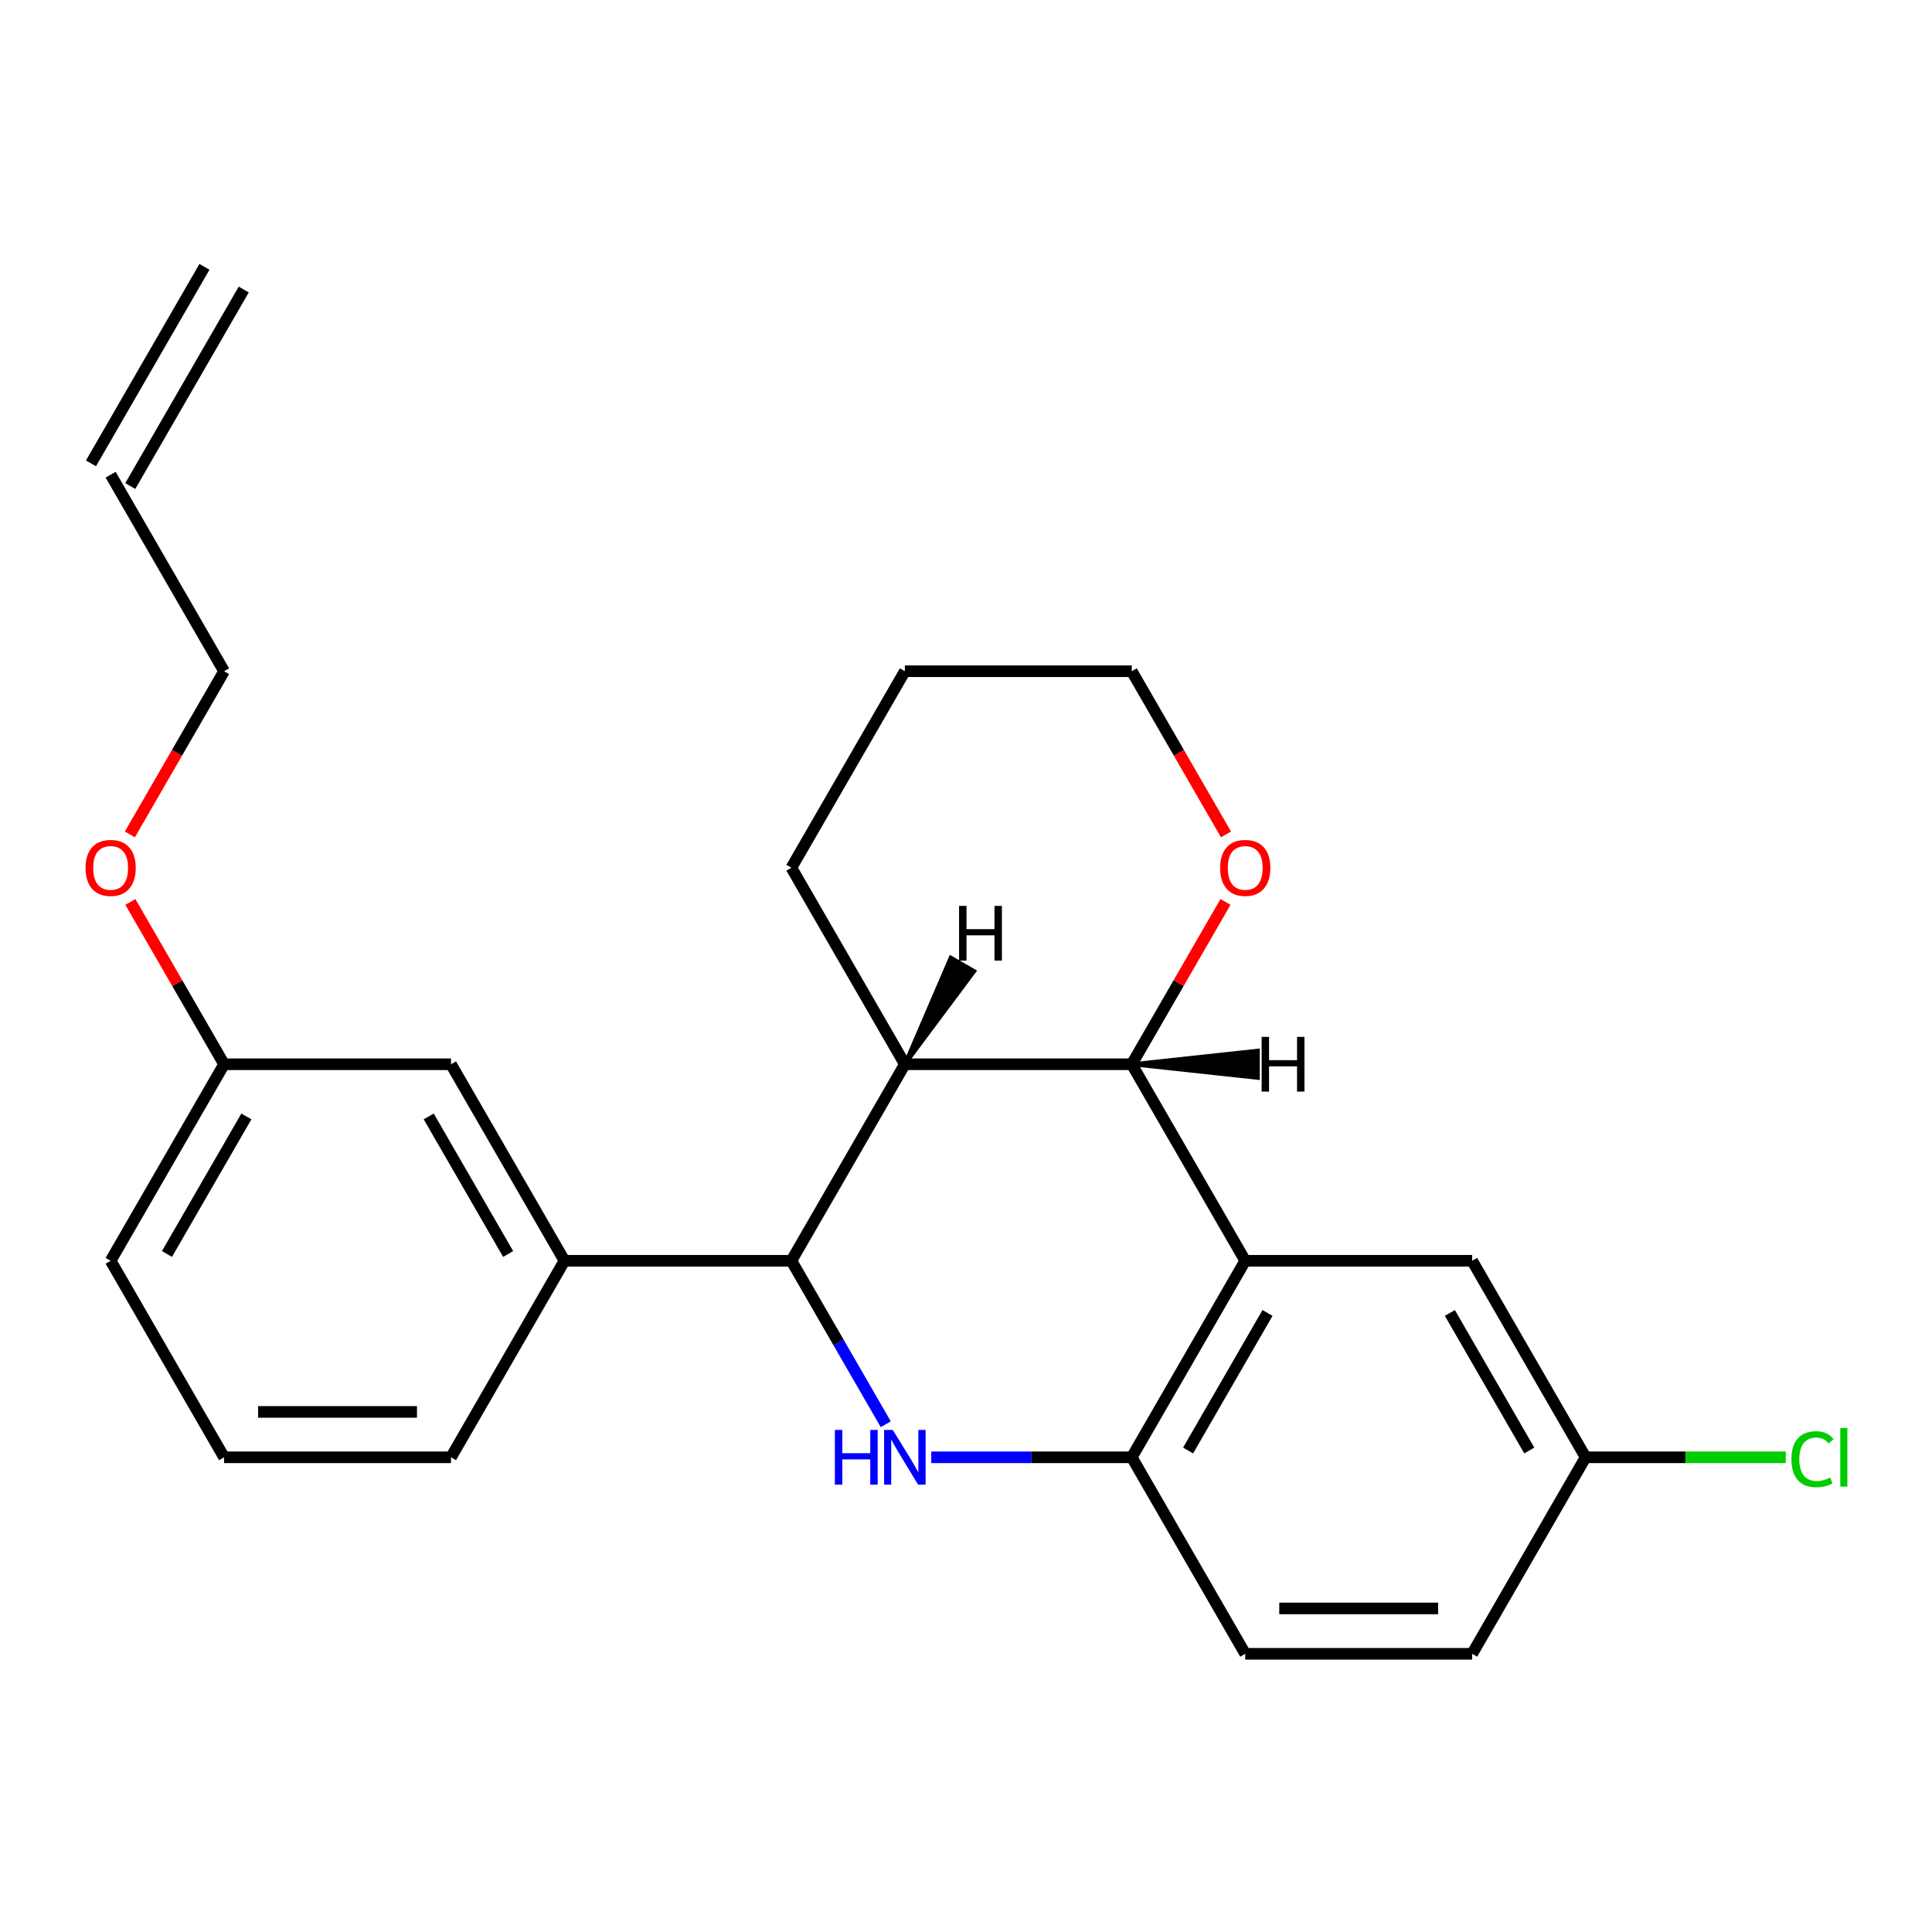 <?xml version='1.0' encoding='iso-8859-1'?>
<svg version='1.1' baseProfile='full'
              xmlns='http://www.w3.org/2000/svg'
                      xmlns:rdkit='http://www.rdkit.org/xml'
                      xmlns:xlink='http://www.w3.org/1999/xlink'
                  xml:space='preserve'
width='1000px' height='1000px' viewBox='0 0 1000 1000'>
<!-- END OF HEADER -->
<rect style='opacity:1.0;fill:#FFFFFF;stroke:none' width='1000' height='1000' x='0' y='0'> </rect>
<path class='bond-1' d='M 458.477,737.197 L 434.049,694.887' style='fill:none;fill-rule:evenodd;stroke:#0000FF;stroke-width:6px;stroke-linecap:butt;stroke-linejoin:miter;stroke-opacity:1' />
<path class='bond-1' d='M 434.049,694.887 L 409.621,652.576' style='fill:none;fill-rule:evenodd;stroke:#000000;stroke-width:6px;stroke-linecap:butt;stroke-linejoin:miter;stroke-opacity:1' />
<path class='bond-4' d='M 482.024,754.294 L 533.913,754.294' style='fill:none;fill-rule:evenodd;stroke:#0000FF;stroke-width:6px;stroke-linecap:butt;stroke-linejoin:miter;stroke-opacity:1' />
<path class='bond-4' d='M 533.913,754.294 L 585.801,754.294' style='fill:none;fill-rule:evenodd;stroke:#000000;stroke-width:6px;stroke-linecap:butt;stroke-linejoin:miter;stroke-opacity:1' />
<path class='bond-0' d='M 644.528,652.576 L 585.801,754.294' style='fill:none;fill-rule:evenodd;stroke:#000000;stroke-width:6px;stroke-linecap:butt;stroke-linejoin:miter;stroke-opacity:1' />
<path class='bond-0' d='M 656.062,679.579 L 614.954,750.781' style='fill:none;fill-rule:evenodd;stroke:#000000;stroke-width:6px;stroke-linecap:butt;stroke-linejoin:miter;stroke-opacity:1' />
<path class='bond-2' d='M 644.528,652.576 L 585.801,550.859' style='fill:none;fill-rule:evenodd;stroke:#000000;stroke-width:6px;stroke-linecap:butt;stroke-linejoin:miter;stroke-opacity:1' />
<path class='bond-6' d='M 644.528,652.576 L 761.981,652.576' style='fill:none;fill-rule:evenodd;stroke:#000000;stroke-width:6px;stroke-linecap:butt;stroke-linejoin:miter;stroke-opacity:1' />
<path class='bond-3' d='M 409.621,652.576 L 468.348,550.859' style='fill:none;fill-rule:evenodd;stroke:#000000;stroke-width:6px;stroke-linecap:butt;stroke-linejoin:miter;stroke-opacity:1' />
<path class='bond-5' d='M 409.621,652.576 L 292.168,652.576' style='fill:none;fill-rule:evenodd;stroke:#000000;stroke-width:6px;stroke-linecap:butt;stroke-linejoin:miter;stroke-opacity:1' />
<path class='bond-7' d='M 585.801,550.859 L 610.056,508.848' style='fill:none;fill-rule:evenodd;stroke:#000000;stroke-width:6px;stroke-linecap:butt;stroke-linejoin:miter;stroke-opacity:1' />
<path class='bond-7' d='M 610.056,508.848 L 634.311,466.838' style='fill:none;fill-rule:evenodd;stroke:#FF0000;stroke-width:6px;stroke-linecap:butt;stroke-linejoin:miter;stroke-opacity:1' />
<path class='bond-24' d='M 585.801,550.859 L 468.348,550.859' style='fill:none;fill-rule:evenodd;stroke:#000000;stroke-width:6px;stroke-linecap:butt;stroke-linejoin:miter;stroke-opacity:1' />
<path class='bond-28' d='M 585.801,550.859 L 651.066,557.906 L 651.066,543.812 Z' style='fill:#000000;fill-rule:evenodd;fill-opacity:1;stroke:#000000;stroke-width:2px;stroke-linecap:butt;stroke-linejoin:miter;stroke-opacity:1;' />
<path class='bond-15' d='M 468.348,550.859 L 409.621,449.141' style='fill:none;fill-rule:evenodd;stroke:#000000;stroke-width:6px;stroke-linecap:butt;stroke-linejoin:miter;stroke-opacity:1' />
<path class='bond-29' d='M 468.348,550.859 L 504.297,502.688 L 492.09,495.641 Z' style='fill:#000000;fill-rule:evenodd;fill-opacity:1;stroke:#000000;stroke-width:2px;stroke-linecap:butt;stroke-linejoin:miter;stroke-opacity:1;' />
<path class='bond-9' d='M 585.801,754.294 L 644.528,856.011' style='fill:none;fill-rule:evenodd;stroke:#000000;stroke-width:6px;stroke-linecap:butt;stroke-linejoin:miter;stroke-opacity:1' />
<path class='bond-8' d='M 292.168,652.576 L 233.442,550.859' style='fill:none;fill-rule:evenodd;stroke:#000000;stroke-width:6px;stroke-linecap:butt;stroke-linejoin:miter;stroke-opacity:1' />
<path class='bond-8' d='M 263.016,649.064 L 221.907,577.862' style='fill:none;fill-rule:evenodd;stroke:#000000;stroke-width:6px;stroke-linecap:butt;stroke-linejoin:miter;stroke-opacity:1' />
<path class='bond-17' d='M 292.168,652.576 L 233.442,754.294' style='fill:none;fill-rule:evenodd;stroke:#000000;stroke-width:6px;stroke-linecap:butt;stroke-linejoin:miter;stroke-opacity:1' />
<path class='bond-25' d='M 761.981,652.576 L 820.708,754.294' style='fill:none;fill-rule:evenodd;stroke:#000000;stroke-width:6px;stroke-linecap:butt;stroke-linejoin:miter;stroke-opacity:1' />
<path class='bond-25' d='M 750.446,679.579 L 791.555,750.781' style='fill:none;fill-rule:evenodd;stroke:#000000;stroke-width:6px;stroke-linecap:butt;stroke-linejoin:miter;stroke-opacity:1' />
<path class='bond-21' d='M 634.565,431.885 L 610.183,389.654' style='fill:none;fill-rule:evenodd;stroke:#FF0000;stroke-width:6px;stroke-linecap:butt;stroke-linejoin:miter;stroke-opacity:1' />
<path class='bond-21' d='M 610.183,389.654 L 585.801,347.424' style='fill:none;fill-rule:evenodd;stroke:#000000;stroke-width:6px;stroke-linecap:butt;stroke-linejoin:miter;stroke-opacity:1' />
<path class='bond-13' d='M 233.442,550.859 L 115.988,550.859' style='fill:none;fill-rule:evenodd;stroke:#000000;stroke-width:6px;stroke-linecap:butt;stroke-linejoin:miter;stroke-opacity:1' />
<path class='bond-14' d='M 644.528,856.011 L 761.981,856.011' style='fill:none;fill-rule:evenodd;stroke:#000000;stroke-width:6px;stroke-linecap:butt;stroke-linejoin:miter;stroke-opacity:1' />
<path class='bond-14' d='M 662.146,832.52 L 744.363,832.52' style='fill:none;fill-rule:evenodd;stroke:#000000;stroke-width:6px;stroke-linecap:butt;stroke-linejoin:miter;stroke-opacity:1' />
<path class='bond-10' d='M 57.262,245.706 L 115.988,347.424' style='fill:none;fill-rule:evenodd;stroke:#000000;stroke-width:6px;stroke-linecap:butt;stroke-linejoin:miter;stroke-opacity:1' />
<path class='bond-11' d='M 67.433,251.579 L 126.16,149.862' style='fill:none;fill-rule:evenodd;stroke:#000000;stroke-width:6px;stroke-linecap:butt;stroke-linejoin:miter;stroke-opacity:1' />
<path class='bond-11' d='M 47.09,239.834 L 105.817,138.116' style='fill:none;fill-rule:evenodd;stroke:#000000;stroke-width:6px;stroke-linecap:butt;stroke-linejoin:miter;stroke-opacity:1' />
<path class='bond-12' d='M 820.708,754.294 L 761.981,856.011' style='fill:none;fill-rule:evenodd;stroke:#000000;stroke-width:6px;stroke-linecap:butt;stroke-linejoin:miter;stroke-opacity:1' />
<path class='bond-16' d='M 820.708,754.294 L 872.506,754.294' style='fill:none;fill-rule:evenodd;stroke:#000000;stroke-width:6px;stroke-linecap:butt;stroke-linejoin:miter;stroke-opacity:1' />
<path class='bond-16' d='M 872.506,754.294 L 924.304,754.294' style='fill:none;fill-rule:evenodd;stroke:#00CC00;stroke-width:6px;stroke-linecap:butt;stroke-linejoin:miter;stroke-opacity:1' />
<path class='bond-18' d='M 115.988,550.859 L 91.734,508.848' style='fill:none;fill-rule:evenodd;stroke:#000000;stroke-width:6px;stroke-linecap:butt;stroke-linejoin:miter;stroke-opacity:1' />
<path class='bond-18' d='M 91.734,508.848 L 67.479,466.838' style='fill:none;fill-rule:evenodd;stroke:#FF0000;stroke-width:6px;stroke-linecap:butt;stroke-linejoin:miter;stroke-opacity:1' />
<path class='bond-27' d='M 115.988,550.859 L 57.262,652.576' style='fill:none;fill-rule:evenodd;stroke:#000000;stroke-width:6px;stroke-linecap:butt;stroke-linejoin:miter;stroke-opacity:1' />
<path class='bond-27' d='M 127.523,577.862 L 86.414,649.064' style='fill:none;fill-rule:evenodd;stroke:#000000;stroke-width:6px;stroke-linecap:butt;stroke-linejoin:miter;stroke-opacity:1' />
<path class='bond-23' d='M 409.621,449.141 L 468.348,347.424' style='fill:none;fill-rule:evenodd;stroke:#000000;stroke-width:6px;stroke-linecap:butt;stroke-linejoin:miter;stroke-opacity:1' />
<path class='bond-19' d='M 233.442,754.294 L 115.988,754.294' style='fill:none;fill-rule:evenodd;stroke:#000000;stroke-width:6px;stroke-linecap:butt;stroke-linejoin:miter;stroke-opacity:1' />
<path class='bond-19' d='M 215.824,730.803 L 133.606,730.803' style='fill:none;fill-rule:evenodd;stroke:#000000;stroke-width:6px;stroke-linecap:butt;stroke-linejoin:miter;stroke-opacity:1' />
<path class='bond-20' d='M 67.225,431.885 L 91.606,389.654' style='fill:none;fill-rule:evenodd;stroke:#FF0000;stroke-width:6px;stroke-linecap:butt;stroke-linejoin:miter;stroke-opacity:1' />
<path class='bond-20' d='M 91.606,389.654 L 115.988,347.424' style='fill:none;fill-rule:evenodd;stroke:#000000;stroke-width:6px;stroke-linecap:butt;stroke-linejoin:miter;stroke-opacity:1' />
<path class='bond-22' d='M 115.988,754.294 L 57.262,652.576' style='fill:none;fill-rule:evenodd;stroke:#000000;stroke-width:6px;stroke-linecap:butt;stroke-linejoin:miter;stroke-opacity:1' />
<path class='bond-26' d='M 585.801,347.424 L 468.348,347.424' style='fill:none;fill-rule:evenodd;stroke:#000000;stroke-width:6px;stroke-linecap:butt;stroke-linejoin:miter;stroke-opacity:1' />
<path  class='atom-0' d='M 432.128 740.134
L 435.968 740.134
L 435.968 752.174
L 450.448 752.174
L 450.448 740.134
L 454.288 740.134
L 454.288 768.454
L 450.448 768.454
L 450.448 755.374
L 435.968 755.374
L 435.968 768.454
L 432.128 768.454
L 432.128 740.134
' fill='#0000FF'/>
<path  class='atom-0' d='M 462.088 740.134
L 471.368 755.134
Q 472.288 756.614, 473.768 759.294
Q 475.248 761.974, 475.328 762.134
L 475.328 740.134
L 479.088 740.134
L 479.088 768.454
L 475.208 768.454
L 465.248 752.054
Q 464.088 750.134, 462.848 747.934
Q 461.648 745.734, 461.288 745.054
L 461.288 768.454
L 457.608 768.454
L 457.608 740.134
L 462.088 740.134
' fill='#0000FF'/>
<path  class='atom-8' d='M 631.528 449.221
Q 631.528 442.421, 634.888 438.621
Q 638.248 434.821, 644.528 434.821
Q 650.808 434.821, 654.168 438.621
Q 657.528 442.421, 657.528 449.221
Q 657.528 456.101, 654.128 460.021
Q 650.728 463.901, 644.528 463.901
Q 638.288 463.901, 634.888 460.021
Q 631.528 456.141, 631.528 449.221
M 644.528 460.701
Q 648.848 460.701, 651.168 457.821
Q 653.528 454.901, 653.528 449.221
Q 653.528 443.661, 651.168 440.861
Q 648.848 438.021, 644.528 438.021
Q 640.208 438.021, 637.848 440.821
Q 635.528 443.621, 635.528 449.221
Q 635.528 454.941, 637.848 457.821
Q 640.208 460.701, 644.528 460.701
' fill='#FF0000'/>
<path  class='atom-17' d='M 927.241 755.274
Q 927.241 748.234, 930.521 744.554
Q 933.841 740.834, 940.121 740.834
Q 945.961 740.834, 949.081 744.954
L 946.441 747.114
Q 944.161 744.114, 940.121 744.114
Q 935.841 744.114, 933.561 746.994
Q 931.321 749.834, 931.321 755.274
Q 931.321 760.874, 933.641 763.754
Q 936.001 766.634, 940.561 766.634
Q 943.681 766.634, 947.321 764.754
L 948.441 767.754
Q 946.961 768.714, 944.721 769.274
Q 942.481 769.834, 940.001 769.834
Q 933.841 769.834, 930.521 766.074
Q 927.241 762.314, 927.241 755.274
' fill='#00CC00'/>
<path  class='atom-17' d='M 952.521 739.114
L 956.201 739.114
L 956.201 769.474
L 952.521 769.474
L 952.521 739.114
' fill='#00CC00'/>
<path  class='atom-19' d='M 44.262 449.221
Q 44.262 442.421, 47.622 438.621
Q 50.982 434.821, 57.262 434.821
Q 63.542 434.821, 66.902 438.621
Q 70.262 442.421, 70.262 449.221
Q 70.262 456.101, 66.862 460.021
Q 63.462 463.901, 57.262 463.901
Q 51.022 463.901, 47.622 460.021
Q 44.262 456.141, 44.262 449.221
M 57.262 460.701
Q 61.582 460.701, 63.902 457.821
Q 66.262 454.901, 66.262 449.221
Q 66.262 443.661, 63.902 440.861
Q 61.582 438.021, 57.262 438.021
Q 52.942 438.021, 50.582 440.821
Q 48.262 443.621, 48.262 449.221
Q 48.262 454.941, 50.582 457.821
Q 52.942 460.701, 57.262 460.701
' fill='#FF0000'/>
<path  class='atom-25' d='M 653.023 536.699
L 656.863 536.699
L 656.863 548.739
L 671.343 548.739
L 671.343 536.699
L 675.183 536.699
L 675.183 565.019
L 671.343 565.019
L 671.343 551.939
L 656.863 551.939
L 656.863 565.019
L 653.023 565.019
L 653.023 536.699
' fill='#000000'/>
<path  class='atom-26' d='M 496.419 468.887
L 500.259 468.887
L 500.259 480.927
L 514.739 480.927
L 514.739 468.887
L 518.579 468.887
L 518.579 497.207
L 514.739 497.207
L 514.739 484.127
L 500.259 484.127
L 500.259 497.207
L 496.419 497.207
L 496.419 468.887
' fill='#000000'/>
</svg>
